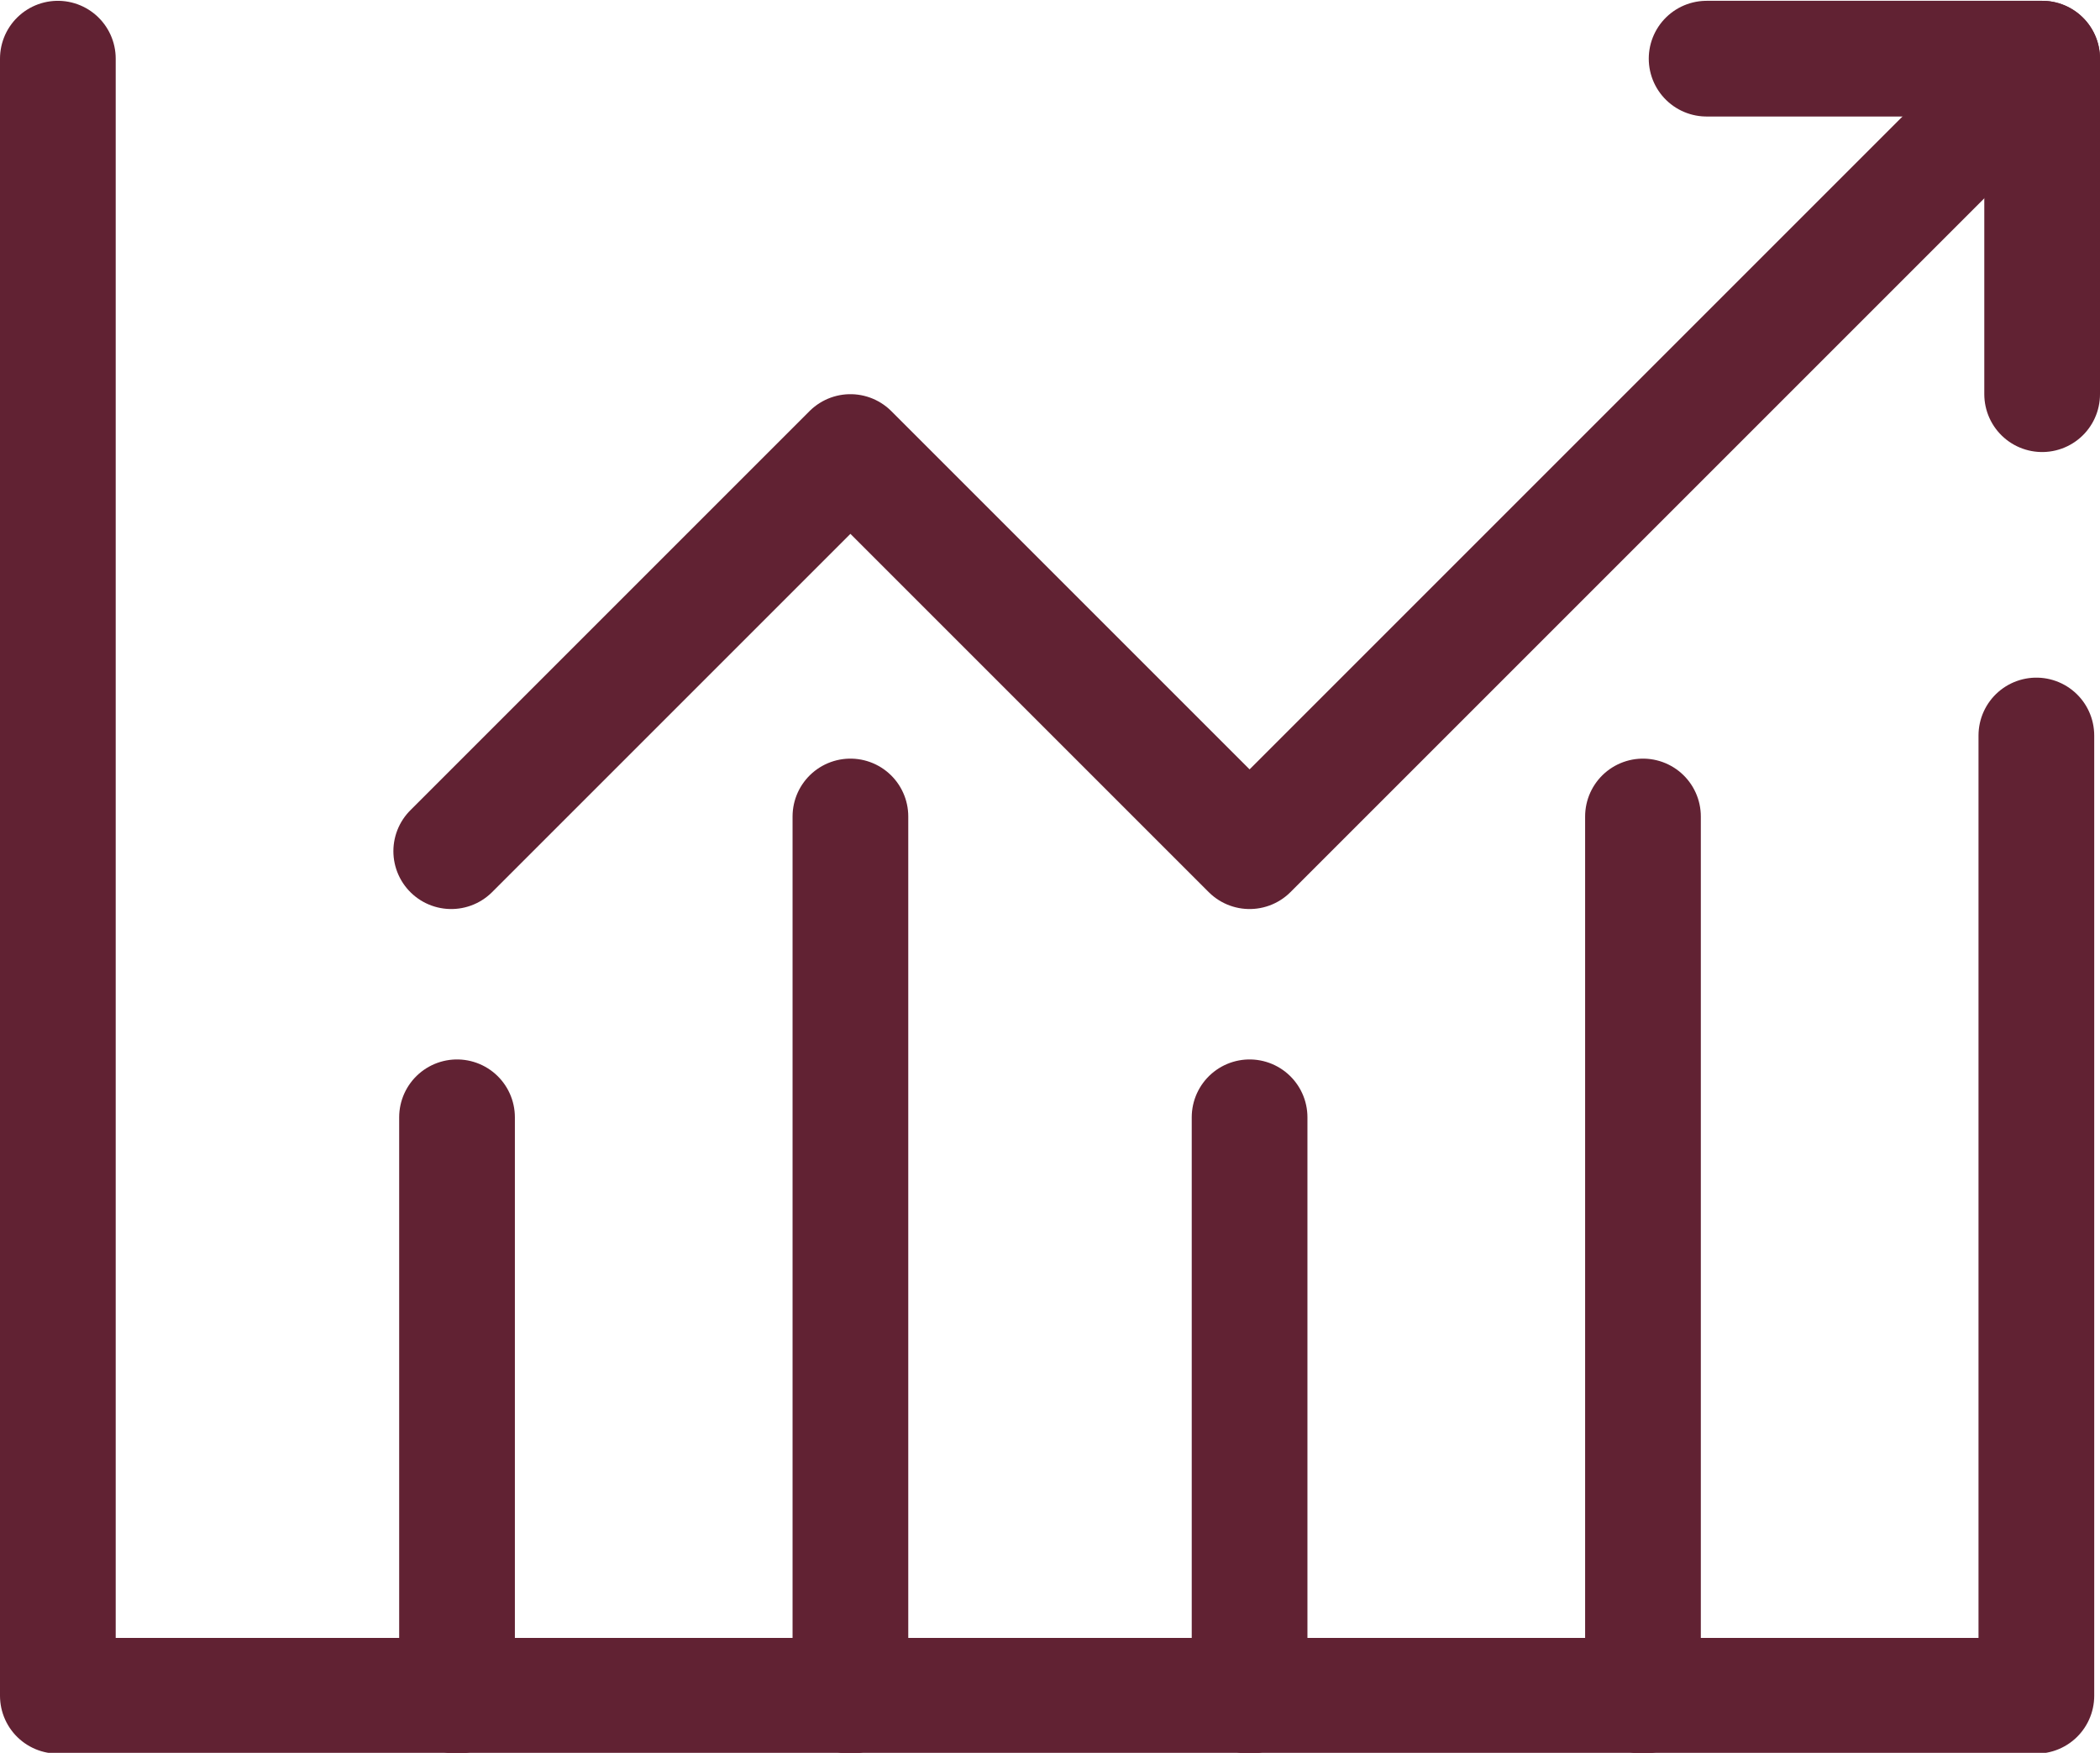 <?xml version="1.0" encoding="UTF-8"?>
<svg xmlns="http://www.w3.org/2000/svg" xmlns:xlink="http://www.w3.org/1999/xlink" version="1.1" id="Calque_1" x="0px" y="0px" viewBox="0 0 36.3 30.3" style="enable-background:new 0 0 36.3 30.3;" xml:space="preserve">
<style type="text/css">
	.st0{fill:none;stroke:#612233;stroke-width:2;stroke-linecap:round;stroke-linejoin:round;}
</style>
<g id="Groupe_133" transform="translate(1 1.414)">
	<path id="Tracé_684" class="st0" d="M34.2,11.3v16.6H0V-0.4"></path>
	<path id="Tracé_685" class="st0" d="M34.3,5.4v-5.8h-5.8"></path>
	<line id="Ligne_14" class="st0" x1="27.4" y1="27.9" x2="27.4" y2="12.7"></line>
	<line id="Ligne_15" class="st0" x1="20.6" y1="27.9" x2="20.6" y2="17.9"></line>
	<line id="Ligne_16" class="st0" x1="13.7" y1="27.9" x2="13.7" y2="12.7"></line>
	<line id="Ligne_17" class="st0" x1="6.9" y1="27.9" x2="6.9" y2="17.9"></line>
	<path id="Tracé_686" class="st0" d="M34.3-0.4L20.6,13.3l-6.9-6.9l-6.9,6.9"></path>
</g>
</svg>
